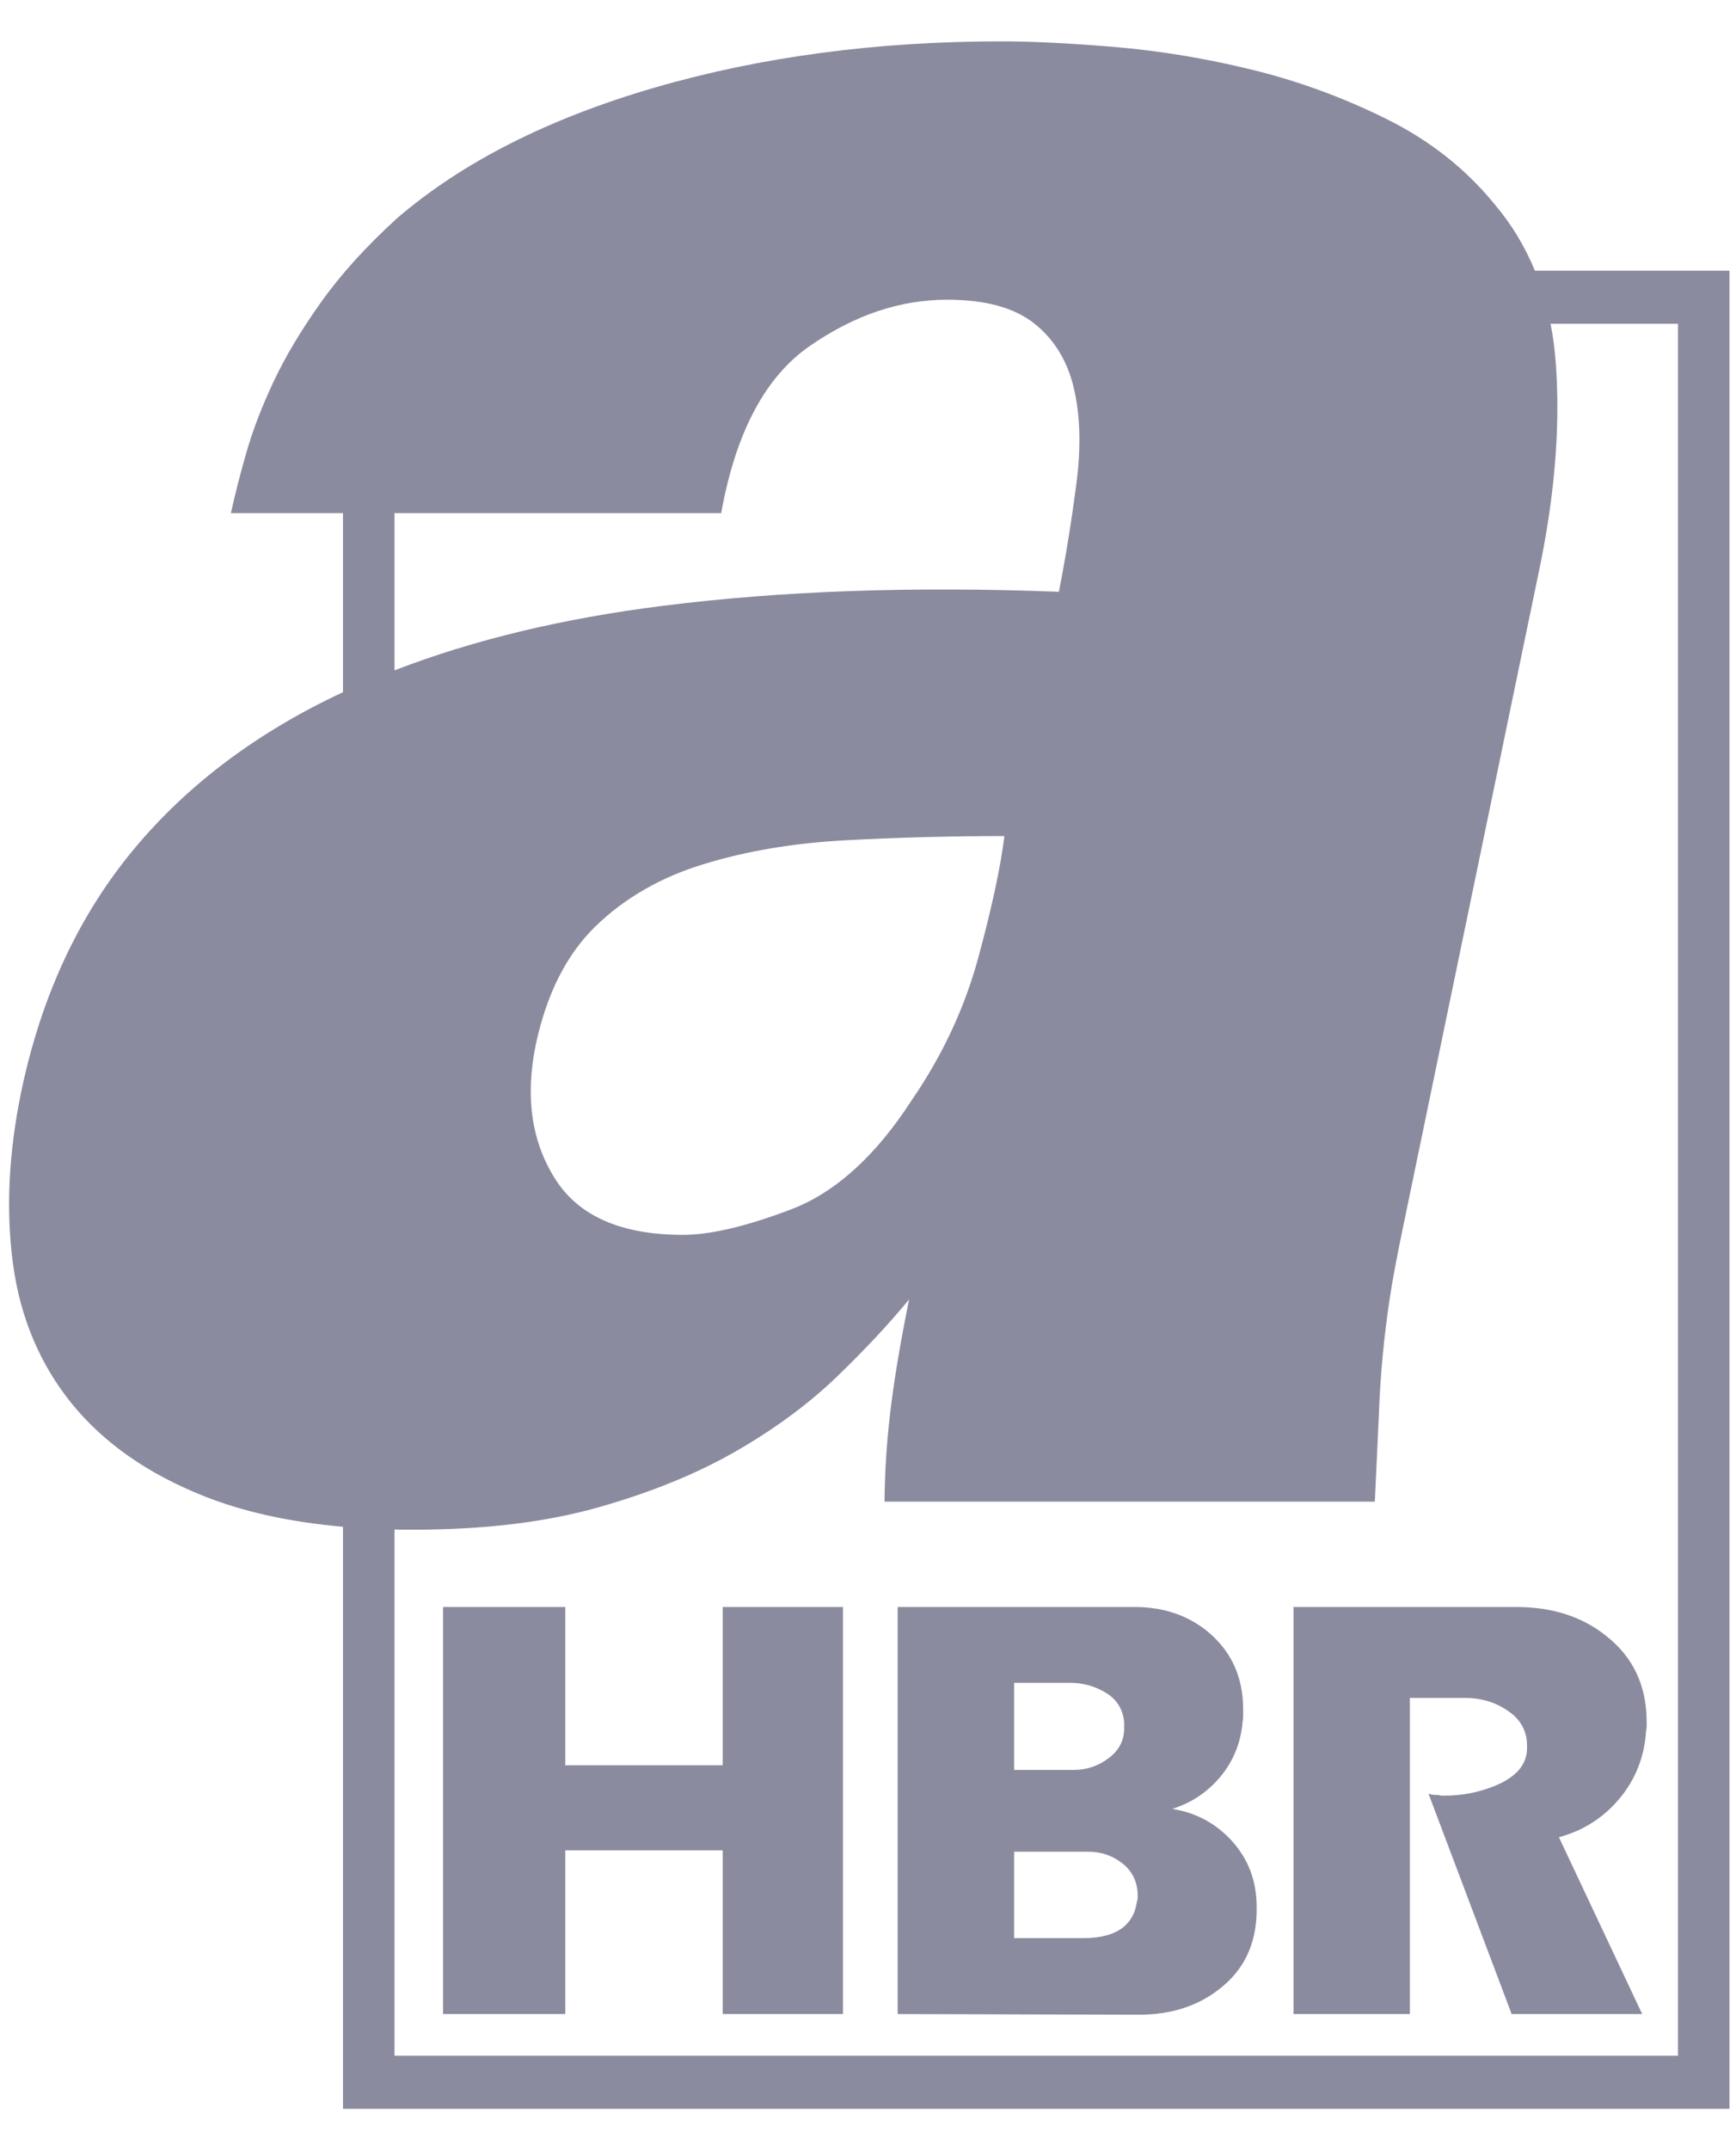 <svg width="21" height="26" viewBox="0 0 21 26" fill="none" xmlns="http://www.w3.org/2000/svg">
<path fill-rule="evenodd" clip-rule="evenodd" d="M11.837 11.57C11.672 12.181 11.403 12.759 11.03 13.302C10.591 13.981 10.102 14.423 9.564 14.626C9.026 14.83 8.592 14.932 8.262 14.932C7.516 14.932 6.999 14.706 6.714 14.253C6.428 13.8 6.351 13.257 6.483 12.623C6.615 12.012 6.857 11.536 7.208 11.197C7.56 10.857 7.993 10.608 8.51 10.45C9.026 10.291 9.597 10.195 10.223 10.161C10.849 10.127 11.491 10.11 12.15 10.11C12.106 10.472 12.002 10.959 11.837 11.57ZM18.821 4.405C18.809 4.236 18.788 4.072 18.757 3.915H20.298V24.858H4.772V18.495C4.803 18.496 4.834 18.496 4.864 18.497C4.89 18.497 4.915 18.497 4.941 18.497C4.961 18.497 4.981 18.497 5.001 18.497C5.857 18.497 6.604 18.407 7.241 18.226C7.878 18.045 8.433 17.819 8.905 17.547C9.377 17.275 9.783 16.975 10.124 16.647C10.464 16.319 10.755 16.007 10.997 15.713C10.887 16.256 10.81 16.721 10.766 17.105C10.725 17.454 10.703 17.806 10.7 18.158H16.631L16.68 17.105C16.697 16.633 16.741 16.163 16.812 15.696C16.845 15.481 16.894 15.215 16.96 14.898L18.607 6.952C18.805 6.024 18.876 5.175 18.821 4.405ZM18.08 2.47C18.284 2.711 18.446 2.978 18.567 3.273H20.921V25.5H4.149V18.462C3.506 18.405 2.944 18.282 2.464 18.09C1.783 17.819 1.251 17.445 0.866 16.97C0.482 16.494 0.246 15.934 0.158 15.289C0.07 14.643 0.103 13.947 0.257 13.2C0.498 12.046 0.954 11.067 1.624 10.263C2.274 9.483 3.116 8.852 4.149 8.37V6.205H2.793C2.846 5.965 2.907 5.727 2.975 5.492C3.051 5.22 3.161 4.932 3.304 4.626C3.447 4.32 3.639 3.998 3.881 3.658C4.122 3.318 4.43 2.979 4.803 2.639C5.594 1.96 6.632 1.434 7.917 1.06C9.201 0.687 10.601 0.5 12.117 0.5C12.49 0.5 12.946 0.523 13.485 0.568C14.039 0.616 14.59 0.707 15.132 0.84C15.694 0.976 16.241 1.176 16.762 1.434C17.29 1.694 17.729 2.039 18.08 2.47ZM8.015 7.326C6.806 7.478 5.725 7.738 4.772 8.106V6.205H8.724C8.899 5.231 9.256 4.558 9.794 4.185C10.333 3.811 10.887 3.624 11.458 3.624C11.919 3.624 12.271 3.72 12.513 3.913C12.754 4.105 12.913 4.366 12.99 4.694C13.067 5.022 13.078 5.401 13.023 5.831C12.966 6.275 12.895 6.717 12.809 7.156C11.052 7.088 9.454 7.144 8.015 7.326ZM6.838 21.346H8.742V19.432H10.197V24.354H8.742V22.375H6.838V24.354H5.36V19.432H6.838V21.346ZM13.762 22.958C13.761 22.969 13.759 22.98 13.754 22.989C13.713 23.287 13.496 23.436 13.104 23.436H12.268V22.391H13.166C13.32 22.391 13.457 22.438 13.576 22.531C13.694 22.624 13.756 22.747 13.762 22.902V22.958ZM12.268 20.349H12.941C13.101 20.349 13.247 20.389 13.379 20.47C13.51 20.55 13.583 20.668 13.599 20.823V20.896C13.599 21.046 13.536 21.168 13.409 21.261C13.29 21.353 13.144 21.402 12.995 21.402H12.268V20.349ZM14.18 21.873C14.409 21.804 14.614 21.666 14.768 21.478C14.921 21.293 15.013 21.062 15.031 20.82C15.036 20.798 15.038 20.777 15.038 20.756V20.668C15.038 20.296 14.907 19.993 14.644 19.759C14.396 19.541 14.089 19.432 13.723 19.432H10.859V24.354L13.777 24.362C14.164 24.362 14.489 24.258 14.752 24.05C15.041 23.827 15.191 23.521 15.201 23.133V23.053C15.201 22.75 15.104 22.489 14.911 22.271C14.717 22.054 14.474 21.92 14.18 21.873ZM18.34 19.432C18.779 19.432 19.142 19.549 19.431 19.783C19.756 20.038 19.919 20.384 19.919 20.82V20.876C19.919 20.897 19.916 20.918 19.911 20.939C19.894 21.239 19.781 21.523 19.59 21.749C19.397 21.98 19.153 22.136 18.858 22.216L19.865 24.354H18.286L17.28 21.689C17.311 21.7 17.342 21.705 17.373 21.705H17.404C17.413 21.71 17.424 21.713 17.435 21.713H17.465C17.677 21.715 17.888 21.675 18.085 21.594C18.343 21.487 18.472 21.336 18.472 21.139V21.107C18.472 20.926 18.389 20.782 18.224 20.676C18.079 20.58 17.914 20.532 17.729 20.532H17.055V24.354H15.647V19.432H18.34Z" fill="#8B8B9F"/>
</svg>
